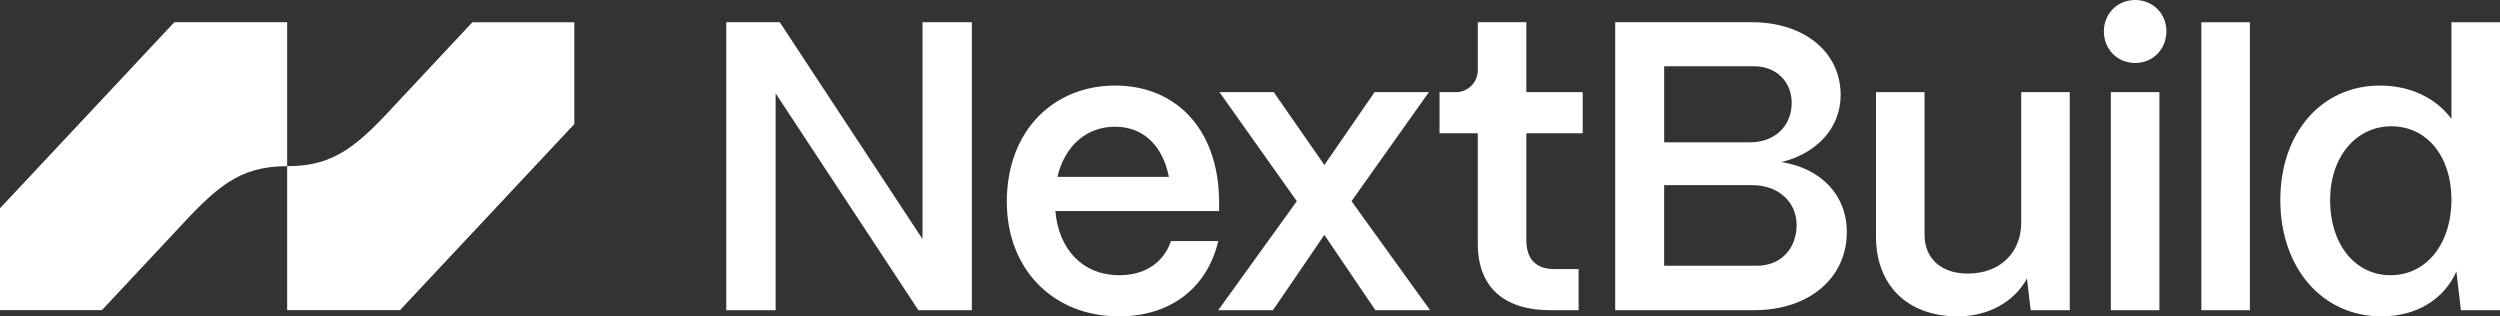 <?xml version="1.0" encoding="UTF-8"?>
<svg id="Layer_2" xmlns="http://www.w3.org/2000/svg" viewBox="0 0 1719.5 217.59">
  <rect x="0" y="0" width="1719.5" height="217.59" fill="#333333" stroke="none"/>
  <defs>
    <style>
      .cls-1 {
        fill: #fff;
      }
    </style>
  </defs>
  <g id="Layer_1-2" data-name="Layer_1">
    <g>
      <g>
        <path class="cls-1" d="M499.53,213.35V15.28h36.78l98.18,149.11V15.28h33.95v198.06h-36.78l-98.18-149.12v149.12h-33.95Z"/>
        <path class="cls-1" d="M692.48,138.93c0-49.52,32.54-80.08,74.42-80.08s70.74,29.71,71.59,78.38v7.92h-112.61c2.26,26.31,18.67,44.14,44.14,44.14,17.26,0,30.28-8.49,35.37-23.49h32.54c-7.64,32.26-32.82,51.78-68.19,51.78-45.84,0-77.24-32.82-77.24-78.66ZM803.96,121.67c-4.25-21.5-17.54-34.52-37.07-34.52s-34.52,13.02-39.61,34.52h76.68Z"/>
        <path class="cls-1" d="M837.9,213.35l54.04-74.98-53.19-74.98h37.35l34.8,50.08,34.52-50.08h37.35l-53.2,74.98,54.05,74.98h-37.63l-35.09-51.78-35.37,51.78h-37.63Z"/>
        <path class="cls-1" d="M1066.51,213.35c-32.54,0-50.09-16.13-50.09-45.84v-75.83h-26.31v-28.3h11.28c8.3,0,15.04-6.73,15.04-15.04V15.28h33.39v48.1h38.77v28.3h-38.77v73.57c0,12.73,6.51,19.81,18.96,19.81h16.98v28.29h-19.24Z"/>
        <path class="cls-1" d="M1110.93,213.35V15.28h93.94c35.94,0,61.12,20.37,61.12,50.08,0,22.64-16.41,40.18-40.74,46.12,27.45,4.25,44.99,22.92,44.99,48.1,0,31.69-26.03,53.76-63.66,53.76h-95.64ZM1144.6,97.9h59.14c16.98,0,28.58-11.32,28.58-27.16,0-14.71-10.75-25.18-26.03-25.18h-61.68v52.35ZM1144.6,182.79h63.66c16.98,0,27.45-12.17,27.45-28.01s-12.45-27.45-30.56-27.45h-60.55v55.46Z"/>
        <path class="cls-1" d="M1290.3,162.7V63.38h33.39v97.9c0,16.98,11.88,26.88,29.71,26.88,22.92,0,36.5-15,36.78-34.24V63.38h33.39v149.97h-26.88l-2.55-21.79c-8.77,16.13-26.6,26.03-47.54,26.03-35.65,0-56.31-22.35-56.31-54.89Z"/>
        <path class="cls-1" d="M1447.04,21.51c0-12.17,9.34-21.51,21.5-21.51s21.51,9.34,21.51,21.51-9.06,21.79-21.51,21.79-21.5-9.62-21.5-21.79ZM1451.84,213.35V63.38h33.39v149.97h-33.39Z"/>
        <path class="cls-1" d="M1514.09,213.35V15.31h33.39v198.04h-33.39Z"/>
        <path class="cls-1" d="M1568.41,137.51c0-46.4,28.58-78.66,68.47-78.66,21.22,0,38.76,8.77,49.23,22.92V15.31h33.39v198.04h-26.88l-3.11-26.6c-8.49,18.96-27.16,30.84-51.5,30.84-40.46,0-69.6-32.82-69.6-80.08ZM1686.11,137.23c0-29.71-16.98-50.37-41.31-50.37s-42.16,20.94-42.16,50.93,16.98,51.5,41.59,51.5,41.88-21.51,41.88-52.06Z"/>
      </g>
      <g>
        <path class="cls-1" d="M197.51,15.28v99.02c-33.82,0-49.12,14.9-77.71,45.91-.56.67-28.59,30.56-49.68,53.08H0v-70.09h.06L119.91,15.28h77.6Z"/>
        <path class="cls-1" d="M197.51,213.32v-99.02c33.82,0,49.12-14.9,77.71-45.91.56-.67,28.59-30.56,49.68-53.08h70.12v70.09h-.06l-119.85,127.92h-77.6Z"/>
      </g>
    </g>
  </g>
</svg>